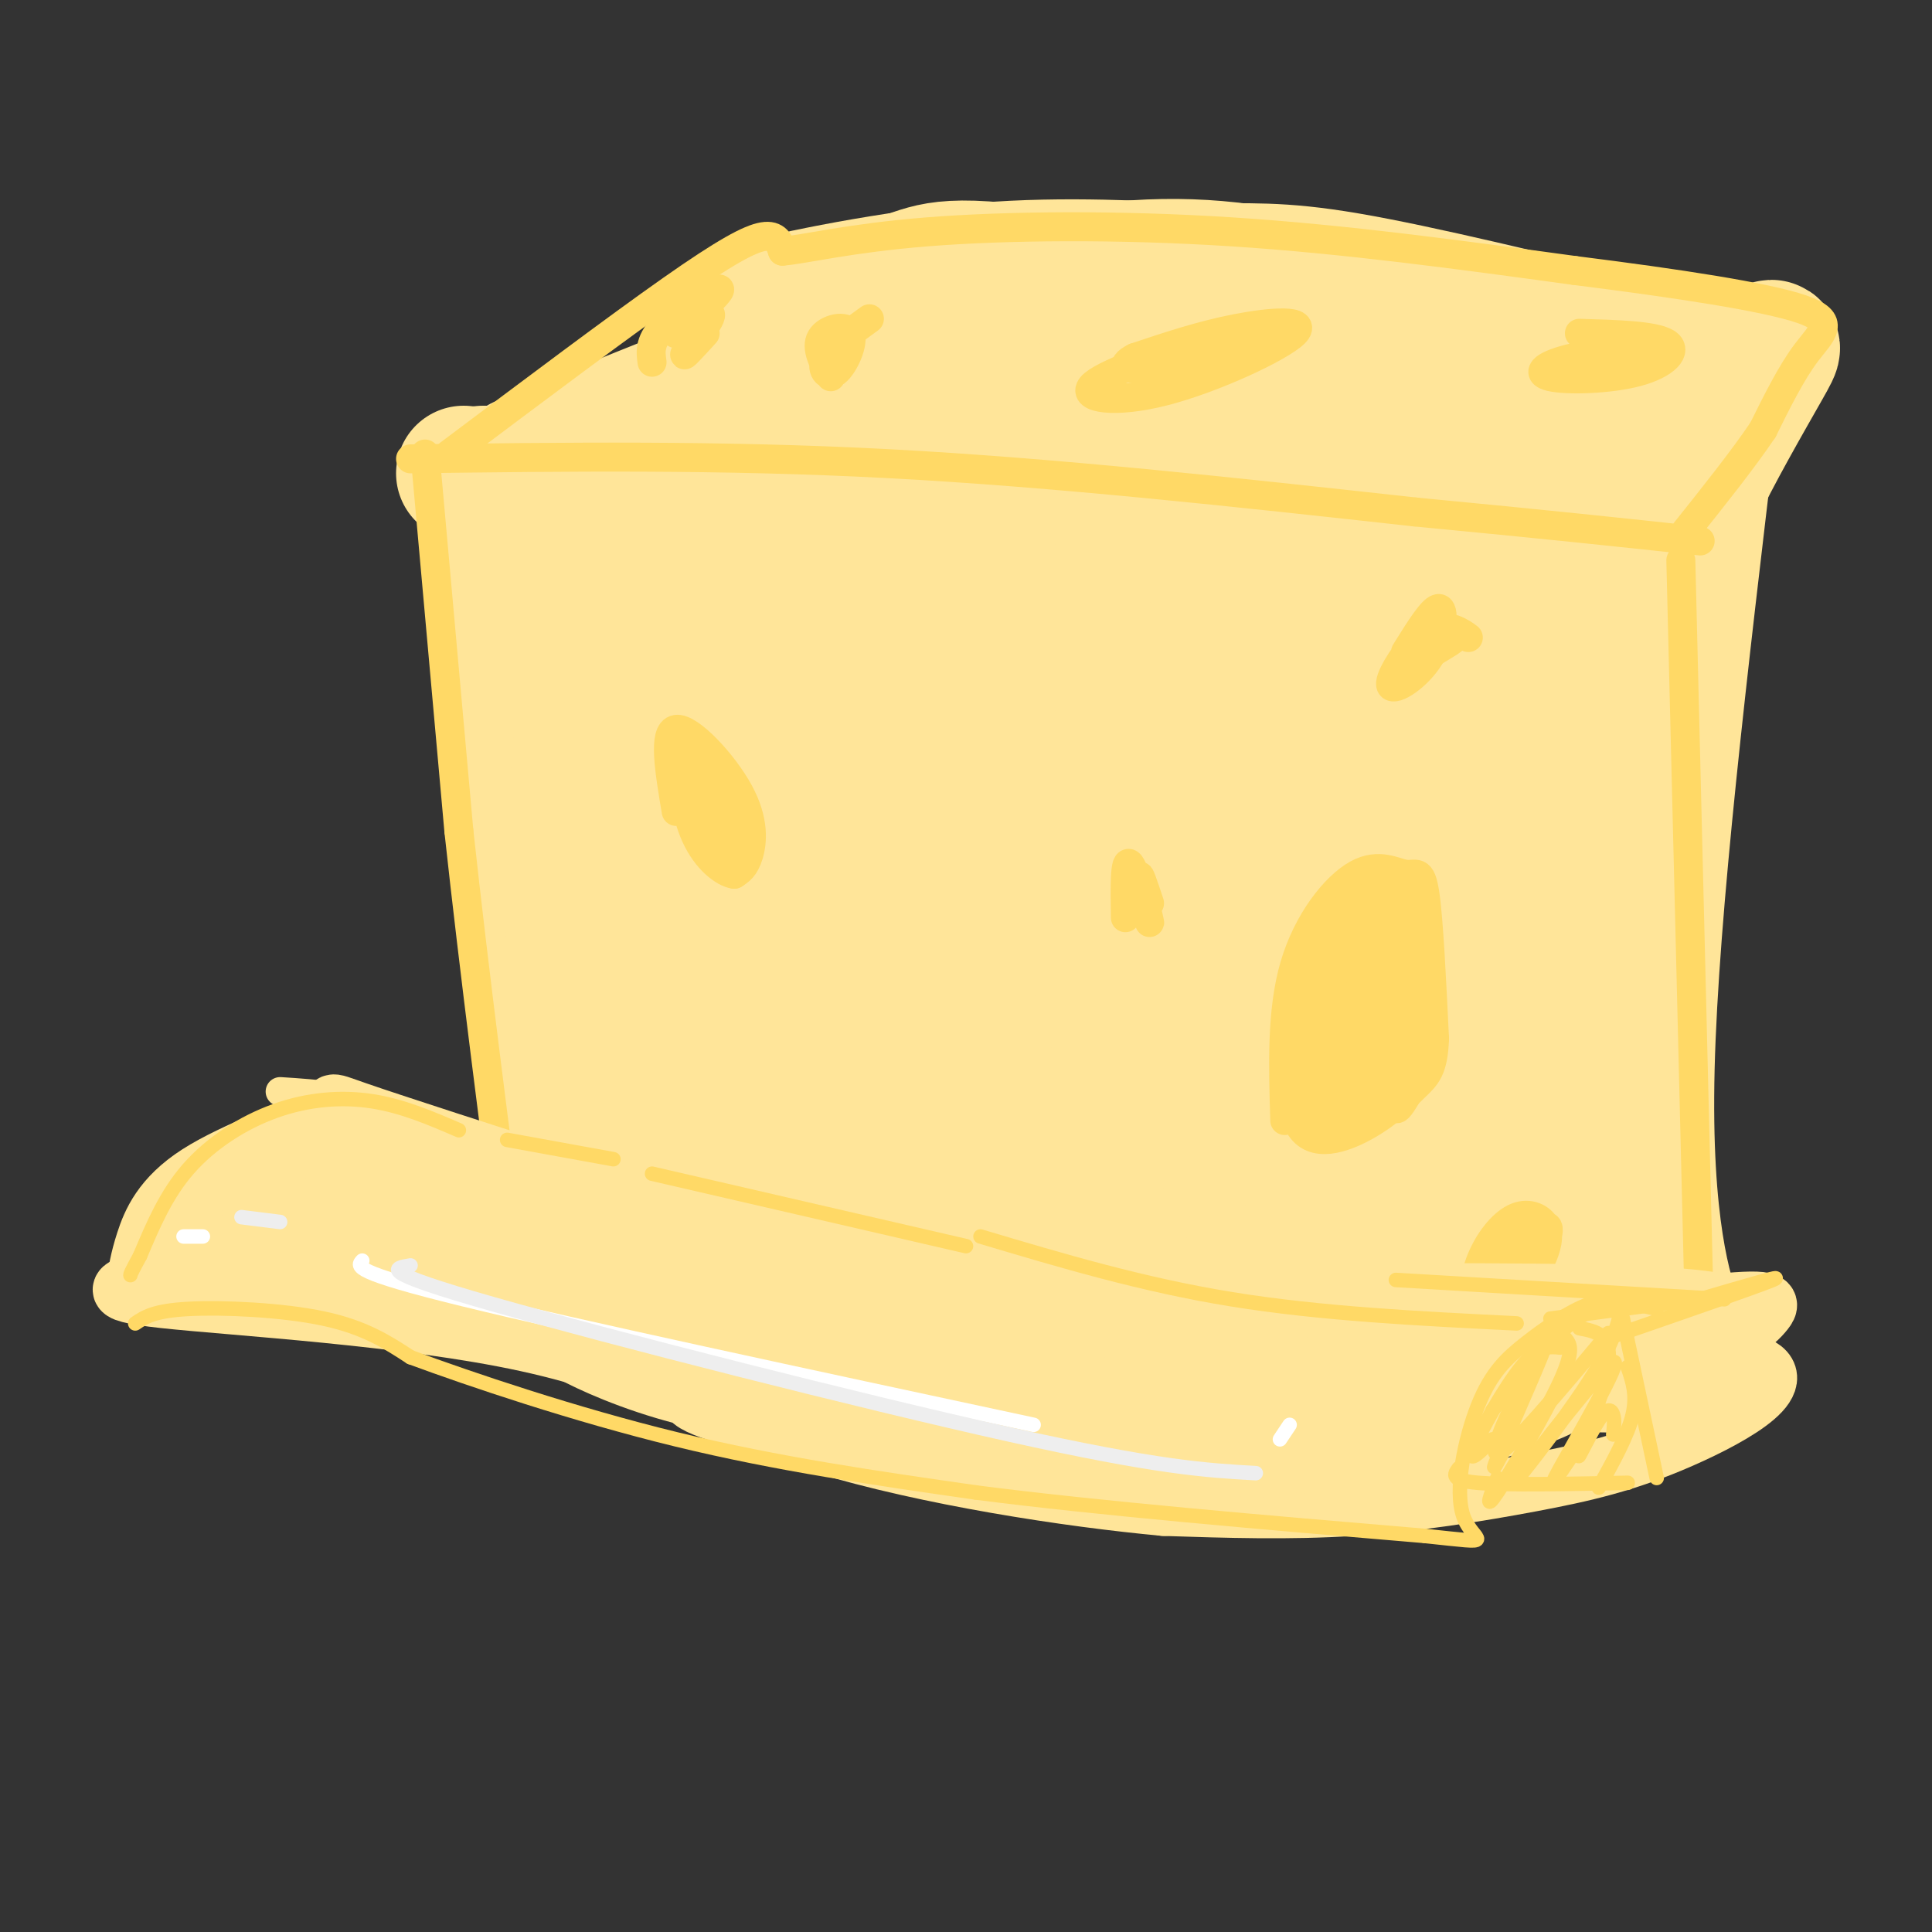 <svg viewBox='0 0 400 400' version='1.1' xmlns='http://www.w3.org/2000/svg' xmlns:xlink='http://www.w3.org/1999/xlink'><rect x="0" y="0" width="400" height="400" fill="#333333" stroke="none"/><g fill='none' stroke='rgb(255,229,153)' stroke-width='28' stroke-linecap='round' stroke-linejoin='round'><path d='M102,116c-0.167,-13.250 -0.333,-26.500 2,-3c2.333,23.500 7.167,83.750 12,144'/><path d='M96,98c0.000,0.000 211.000,21.000 211,21'/><path d='M314,120c0.000,0.000 8.000,147.000 8,147'/><path d='M327,270c-3.333,2.022 -6.667,4.044 -15,6c-8.333,1.956 -21.667,3.844 -48,2c-26.333,-1.844 -65.667,-7.422 -105,-13'/><path d='M108,96c44.000,-18.083 88.000,-36.167 121,-40c33.000,-3.833 55.000,6.583 77,17'/><path d='M306,73c22.071,4.226 38.750,6.292 43,10c4.250,3.708 -3.929,9.060 -9,36c-5.071,26.940 -7.036,75.470 -9,124'/><path d='M331,243c-2.140,23.706 -2.991,20.971 0,22c2.991,1.029 9.824,5.823 -4,4c-13.824,-1.823 -48.303,-10.262 -80,-13c-31.697,-2.738 -60.611,0.224 -79,0c-18.389,-0.224 -26.254,-3.636 -32,-10c-5.746,-6.364 -9.373,-15.682 -13,-25'/><path d='M123,221c-3.364,-10.461 -5.273,-24.114 -4,-49c1.273,-24.886 5.728,-61.005 8,-72c2.272,-10.995 2.360,3.134 3,1c0.640,-2.134 1.831,-20.531 4,23c2.169,43.531 5.315,148.989 9,141c3.685,-7.989 7.910,-129.425 8,-165c0.090,-35.575 -3.955,14.713 -8,65'/><path d='M143,165c-1.463,25.529 -1.121,56.853 1,69c2.121,12.147 6.019,5.117 7,9c0.981,3.883 -0.957,18.677 6,-15c6.957,-33.677 22.807,-115.826 30,-149c7.193,-33.174 5.728,-17.374 -5,2c-10.728,19.374 -30.719,42.321 -37,51c-6.281,8.679 1.149,3.091 -1,6c-2.149,2.909 -13.877,14.315 5,-1c18.877,-15.315 68.359,-57.353 85,-73c16.641,-15.647 0.442,-4.905 -11,2c-11.442,6.905 -18.126,9.973 -31,20c-12.874,10.027 -31.937,27.014 -51,44'/><path d='M141,130c-9.493,8.769 -7.724,8.693 -9,11c-1.276,2.307 -5.595,6.998 15,-5c20.595,-11.998 66.105,-40.684 93,-59c26.895,-18.316 35.175,-26.263 14,-4c-21.175,22.263 -71.805,74.734 -93,98c-21.195,23.266 -12.956,17.325 -15,22c-2.044,4.675 -14.373,19.964 16,-9c30.373,-28.964 103.447,-102.183 117,-115c13.553,-12.817 -32.413,34.766 -57,62c-24.587,27.234 -27.793,34.117 -31,41'/><path d='M191,172c-11.463,15.959 -24.622,35.357 -29,44c-4.378,8.643 0.023,6.532 -5,15c-5.023,8.468 -19.470,27.517 11,-6c30.470,-33.517 105.856,-119.600 126,-143c20.144,-23.400 -14.954,15.881 -39,46c-24.046,30.119 -37.038,51.074 -45,64c-7.962,12.926 -10.892,17.821 -15,27c-4.108,9.179 -9.394,22.642 -7,24c2.394,1.358 12.466,-9.389 13,-9c0.534,0.389 -8.472,11.912 16,-19c24.472,-30.912 82.420,-104.261 97,-123c14.580,-18.739 -14.210,17.130 -43,53'/><path d='M271,145c-15.306,21.270 -32.069,47.943 -42,64c-9.931,16.057 -13.028,21.496 -16,28c-2.972,6.504 -5.820,14.072 -4,15c1.820,0.928 8.308,-4.783 9,-2c0.692,2.783 -4.410,14.058 22,-26c26.410,-40.058 84.334,-131.451 97,-148c12.666,-16.549 -19.927,41.747 -37,75c-17.073,33.253 -18.627,41.463 -26,63c-7.373,21.537 -20.564,56.402 -11,38c9.564,-18.402 41.883,-90.070 58,-123c16.117,-32.930 16.034,-27.123 15,-20c-1.034,7.123 -3.017,15.561 -5,24'/><path d='M331,133c-7.076,23.822 -22.267,71.378 -29,96c-6.733,24.622 -5.008,26.309 0,10c5.008,-16.309 13.299,-50.615 18,-67c4.701,-16.385 5.811,-14.848 7,-18c1.189,-3.152 2.456,-10.994 3,0c0.544,10.994 0.365,40.822 -2,61c-2.365,20.178 -6.917,30.704 -10,36c-3.083,5.296 -4.696,5.361 -16,1c-11.304,-4.361 -32.298,-13.148 -43,-17c-10.702,-3.852 -11.112,-2.768 -19,-3c-7.888,-0.232 -23.254,-1.781 -39,-1c-15.746,0.781 -31.873,3.890 -48,7'/><path d='M153,238c10.029,2.729 59.100,6.051 63,8c3.900,1.949 -37.373,2.525 -61,4c-23.627,1.475 -29.608,3.850 -31,6c-1.392,2.150 1.804,4.075 5,6'/><path d='M129,262c10.262,2.821 33.417,6.875 71,11c37.583,4.125 89.595,8.321 116,9c26.405,0.679 27.202,-2.161 28,-5'/><path d='M344,277c5.524,0.095 5.333,2.833 3,-3c-2.333,-5.833 -6.810,-20.238 -6,-53c0.810,-32.762 6.905,-83.881 13,-135'/><path d='M354,86c0.643,-22.943 -4.250,-12.799 -31,-13c-26.750,-0.201 -75.356,-10.746 -101,-15c-25.644,-4.254 -28.327,-2.215 -35,0c-6.673,2.215 -17.337,4.608 -28,7'/><path d='M159,65c-7.212,1.345 -11.242,1.209 -3,-1c8.242,-2.209 28.756,-6.489 47,-8c18.244,-1.511 34.220,-0.253 45,0c10.780,0.253 16.366,-0.499 31,2c14.634,2.499 38.317,8.250 62,14'/><path d='M341,72c14.521,2.591 19.824,2.069 23,1c3.176,-1.069 4.224,-2.684 1,3c-3.224,5.684 -10.720,18.668 -14,26c-3.280,7.332 -2.345,9.012 -8,7c-5.655,-2.012 -17.902,-7.718 -31,-10c-13.098,-2.282 -27.049,-1.141 -41,0'/><path d='M271,99c-35.333,-0.167 -103.167,-0.583 -171,-1'/></g>
<g fill='none' stroke='rgb(255,217,102)' stroke-width='6' stroke-linecap='round' stroke-linejoin='round'><path d='M88,94c0.000,0.000 7.000,78.000 7,78'/><path d='M95,172c3.167,29.167 7.583,63.083 12,97'/><path d='M85,95c32.167,-0.417 64.333,-0.833 99,1c34.667,1.833 71.833,5.917 109,10'/><path d='M293,106c28.000,2.667 43.500,4.333 59,6'/><path d='M93,94c17.400,-13.067 34.800,-26.133 46,-34c11.200,-7.867 16.200,-10.533 19,-11c2.800,-0.467 3.400,1.267 4,3'/><path d='M162,52c4.500,-0.345 13.750,-2.708 30,-4c16.250,-1.292 39.500,-1.512 63,0c23.500,1.512 47.250,4.756 71,8'/><path d='M326,56c21.452,2.702 39.583,5.458 47,8c7.417,2.542 4.119,4.869 1,9c-3.119,4.131 -6.060,10.065 -9,16'/><path d='M365,89c-4.167,6.167 -10.083,13.583 -16,21'/><path d='M348,116c0.000,0.000 4.000,163.000 4,163'/><path d='M352,279c0.667,27.833 0.333,15.917 0,4'/><path d='M140,168c-1.393,-8.292 -2.786,-16.583 0,-17c2.786,-0.417 9.750,7.042 13,13c3.250,5.958 2.786,10.417 2,13c-0.786,2.583 -1.893,3.292 -3,4'/><path d='M152,181c-2.063,-0.268 -5.720,-2.938 -8,-8c-2.280,-5.062 -3.182,-12.515 -2,-15c1.182,-2.485 4.449,-0.003 7,4c2.551,4.003 4.385,9.527 4,12c-0.385,2.473 -2.988,1.897 -5,-1c-2.012,-2.897 -3.432,-8.113 -3,-9c0.432,-0.887 2.716,2.557 5,6'/><path d='M266,232c-0.352,-11.357 -0.705,-22.715 2,-32c2.705,-9.285 8.467,-16.499 13,-19c4.533,-2.501 7.836,-0.289 10,0c2.164,0.289 3.190,-1.346 4,4c0.810,5.346 1.405,17.673 2,30'/><path d='M297,215c-0.211,6.515 -1.737,7.803 -4,10c-2.263,2.197 -5.261,5.304 -10,8c-4.739,2.696 -11.218,4.982 -14,0c-2.782,-4.982 -1.867,-17.234 1,-27c2.867,-9.766 7.685,-17.048 11,-21c3.315,-3.952 5.126,-4.575 7,-4c1.874,0.575 3.812,2.347 5,6c1.188,3.653 1.625,9.187 0,16c-1.625,6.813 -5.313,14.907 -9,23'/><path d='M284,226c-2.721,4.822 -5.024,5.378 -7,7c-1.976,1.622 -3.626,4.311 -3,-3c0.626,-7.311 3.528,-24.622 7,-34c3.472,-9.378 7.514,-10.825 10,-8c2.486,2.825 3.417,9.921 0,19c-3.417,9.079 -11.183,20.141 -15,25c-3.817,4.859 -3.686,3.515 -3,-2c0.686,-5.515 1.927,-15.202 3,-21c1.073,-5.798 1.978,-7.709 5,-11c3.022,-3.291 8.160,-7.963 11,-8c2.840,-0.037 3.383,4.561 1,12c-2.383,7.439 -7.691,17.720 -13,28'/><path d='M280,230c-2.778,4.660 -3.222,2.309 -4,1c-0.778,-1.309 -1.890,-1.576 -2,-7c-0.110,-5.424 0.782,-16.003 2,-22c1.218,-5.997 2.763,-7.410 5,-9c2.237,-1.590 5.168,-3.358 7,-3c1.832,0.358 2.566,2.840 2,8c-0.566,5.160 -2.433,12.998 -6,20c-3.567,7.002 -8.834,13.167 -12,15c-3.166,1.833 -4.230,-0.665 -3,-9c1.230,-8.335 4.755,-22.507 8,-30c3.245,-7.493 6.210,-8.307 8,-9c1.790,-0.693 2.405,-1.263 3,1c0.595,2.263 1.170,7.361 -1,15c-2.170,7.639 -7.085,17.820 -12,28'/><path d='M275,229c-0.824,-0.396 3.115,-15.384 6,-23c2.885,-7.616 4.718,-7.858 6,-8c1.282,-0.142 2.015,-0.184 3,0c0.985,0.184 2.221,0.592 0,7c-2.221,6.408 -7.901,18.815 -10,21c-2.099,2.185 -0.618,-5.851 1,-11c1.618,-5.149 3.372,-7.411 6,-9c2.628,-1.589 6.131,-2.505 6,3c-0.131,5.505 -3.894,17.430 -4,20c-0.106,2.570 3.447,-4.215 7,-11'/><path d='M250,70c-10.962,3.767 -21.923,7.534 -24,10c-2.077,2.466 4.732,3.630 15,1c10.268,-2.630 23.995,-9.054 27,-12c3.005,-2.946 -4.713,-2.413 -12,-1c-7.287,1.413 -14.144,3.707 -21,6'/><path d='M235,74c-3.571,1.750 -2.000,3.125 5,2c7.000,-1.125 19.429,-4.750 20,-5c0.571,-0.250 -10.714,2.875 -22,6'/><path d='M233,190c-0.101,-6.304 -0.202,-12.607 1,-11c1.202,1.607 3.708,11.125 4,12c0.292,0.875 -1.631,-6.893 -2,-9c-0.369,-2.107 0.815,1.446 2,5'/><path d='M304,272c0.658,-4.149 1.315,-8.298 3,-12c1.685,-3.702 4.396,-6.956 7,-8c2.604,-1.044 5.100,0.123 6,2c0.900,1.877 0.205,4.464 -1,7c-1.205,2.536 -2.921,5.020 -7,8c-4.079,2.980 -10.521,6.456 -9,3c1.521,-3.456 11.006,-13.845 15,-17c3.994,-3.155 2.497,0.922 1,5'/><path d='M319,260c-2.067,3.000 -7.733,8.000 -9,8c-1.267,0.000 1.867,-5.000 5,-10'/><path d='M127,256c-2.974,-2.558 -5.949,-5.117 -8,-8c-2.051,-2.883 -3.179,-6.092 0,-6c3.179,0.092 10.664,3.483 15,8c4.336,4.517 5.523,10.159 2,9c-3.523,-1.159 -11.756,-9.120 -13,-12c-1.244,-2.880 4.502,-0.680 7,1c2.498,1.680 1.749,2.840 1,4'/><path d='M131,252c-1.000,0.000 -4.000,-2.000 -7,-4'/><path d='M291,135c2.913,-4.688 5.825,-9.376 7,-9c1.175,0.376 0.611,5.816 -2,10c-2.611,4.184 -7.269,7.113 -8,6c-0.731,-1.113 2.464,-6.267 5,-9c2.536,-2.733 4.414,-3.043 6,-3c1.586,0.043 2.882,0.441 3,1c0.118,0.559 -0.941,1.280 -2,2'/><path d='M300,133c-2.405,1.583 -7.417,4.542 -8,4c-0.583,-0.542 3.262,-4.583 6,-6c2.738,-1.417 4.369,-0.208 6,1'/><path d='M327,69c7.744,0.223 15.489,0.445 18,2c2.511,1.555 -0.211,4.441 -6,6c-5.789,1.559 -14.644,1.789 -18,1c-3.356,-0.789 -1.211,-2.597 5,-4c6.211,-1.403 16.489,-2.401 18,-2c1.511,0.401 -5.744,2.200 -13,4'/><path d='M331,76c0.000,0.167 6.500,-1.417 13,-3'/><path d='M135,75c-0.320,-2.264 -0.640,-4.528 3,-8c3.640,-3.472 11.241,-8.151 11,-7c-0.241,1.151 -8.322,8.133 -9,9c-0.678,0.867 6.048,-4.382 7,-4c0.952,0.382 -3.871,6.395 -5,8c-1.129,1.605 1.435,-1.197 4,-4'/><path d='M172,78c-1.585,-3.014 -3.171,-6.029 -2,-8c1.171,-1.971 5.097,-2.900 6,-1c0.903,1.900 -1.219,6.627 -3,8c-1.781,1.373 -3.223,-0.608 -2,-3c1.223,-2.392 5.112,-5.196 9,-8'/></g>
<g fill='none' stroke='rgb(255,229,153)' stroke-width='6' stroke-linecap='round' stroke-linejoin='round'><path d='M58,226c7.655,0.488 15.310,0.976 27,5c11.690,4.024 27.417,11.583 46,17c18.583,5.417 40.024,8.690 60,11c19.976,2.310 38.488,3.655 57,5'/><path d='M248,264c27.356,0.778 67.244,0.222 89,1c21.756,0.778 25.378,2.889 29,5'/></g>
<g fill='none' stroke='rgb(255,229,153)' stroke-width='12' stroke-linecap='round' stroke-linejoin='round'><path d='M28,266c0.367,-2.550 0.734,-5.100 2,-9c1.266,-3.900 3.432,-9.148 11,-14c7.568,-4.852 20.537,-9.306 25,-12c4.463,-2.694 0.418,-3.627 8,-1c7.582,2.627 26.791,8.813 46,15'/><path d='M120,245c13.726,3.476 25.042,4.667 31,7c5.958,2.333 6.560,5.810 27,11c20.440,5.190 60.720,12.095 101,19'/><path d='M279,282c30.667,3.167 56.833,1.583 83,0'/><path d='M362,282c11.083,3.158 -2.710,11.053 -14,16c-11.290,4.947 -20.078,6.947 -31,9c-10.922,2.053 -23.978,4.158 -37,5c-13.022,0.842 -26.011,0.421 -39,0'/><path d='M241,312c-19.611,-1.803 -49.139,-6.310 -71,-13c-21.861,-6.690 -36.057,-15.563 -61,-21c-24.943,-5.437 -60.634,-7.437 -75,-9c-14.366,-1.563 -7.406,-2.690 -5,-4c2.406,-1.310 0.259,-2.803 4,-5c3.741,-2.197 13.371,-5.099 23,-8'/><path d='M56,252c16.000,-2.495 44.500,-4.732 48,-5c3.500,-0.268 -18.001,1.433 -36,5c-17.999,3.567 -32.497,9.001 -34,11c-1.503,1.999 9.989,0.565 23,-4c13.011,-4.565 27.542,-12.259 32,-16c4.458,-3.741 -1.155,-3.529 -3,-4c-1.845,-0.471 0.080,-1.627 -10,0c-10.080,1.627 -32.166,6.036 -33,9c-0.834,2.964 19.583,4.482 40,6'/><path d='M83,254c14.517,1.284 30.811,1.495 30,3c-0.811,1.505 -18.725,4.306 -34,3c-15.275,-1.306 -27.911,-6.717 -27,-9c0.911,-2.283 15.368,-1.437 34,2c18.632,3.437 41.439,9.464 33,11c-8.439,1.536 -48.126,-1.418 -56,-1c-7.874,0.418 16.063,4.209 40,8'/><path d='M103,271c15.977,1.936 35.919,2.776 23,2c-12.919,-0.776 -58.701,-3.169 -52,-2c6.701,1.169 65.884,5.899 77,3c11.116,-2.899 -25.835,-13.426 -41,-18c-15.165,-4.574 -8.544,-3.193 3,0c11.544,3.193 28.013,8.198 40,13c11.987,4.802 19.494,9.401 27,14'/><path d='M180,283c11.856,6.016 27.996,14.057 24,11c-3.996,-3.057 -28.130,-17.212 -48,-25c-19.870,-7.788 -35.477,-9.207 -45,-12c-9.523,-2.793 -12.960,-6.958 13,-1c25.960,5.958 81.319,22.040 98,29c16.681,6.960 -5.317,4.797 -31,-1c-25.683,-5.797 -55.052,-15.228 -69,-19c-13.948,-3.772 -12.474,-1.886 -11,0'/><path d='M111,265c11.603,4.297 46.111,15.041 73,20c26.889,4.959 46.158,4.133 30,3c-16.158,-1.133 -67.744,-2.575 -71,1c-3.256,3.575 41.818,12.165 67,16c25.182,3.835 30.471,2.915 35,2c4.529,-0.915 8.296,-1.823 10,-3c1.704,-1.177 1.344,-2.622 -8,-5c-9.344,-2.378 -27.672,-5.689 -46,-9'/><path d='M201,290c-22.050,-5.037 -54.175,-13.128 -48,-11c6.175,2.128 50.649,14.477 89,19c38.351,4.523 70.580,1.220 62,-3c-8.580,-4.220 -57.970,-9.358 -87,-11c-29.030,-1.642 -37.700,0.212 -30,3c7.700,2.788 31.772,6.511 55,7c23.228,0.489 45.614,-2.255 68,-5'/><path d='M310,289c17.005,-1.425 25.517,-2.489 20,-4c-5.517,-1.511 -25.062,-3.470 -44,-3c-18.938,0.470 -37.269,3.367 -26,4c11.269,0.633 52.138,-0.999 75,-4c22.862,-3.001 27.717,-7.370 30,-10c2.283,-2.630 1.993,-3.519 -12,-2c-13.993,1.519 -41.691,5.447 -54,6c-12.309,0.553 -9.231,-2.271 -7,-4c2.231,-1.729 3.616,-2.365 5,-3'/><path d='M297,269c12.729,-0.378 42.052,0.177 46,1c3.948,0.823 -17.479,1.915 -29,4c-11.521,2.085 -13.135,5.163 -11,8c2.135,2.837 8.019,5.435 15,7c6.981,1.565 15.058,2.099 26,1c10.942,-1.099 24.747,-3.831 17,-4c-7.747,-0.169 -37.047,2.224 -58,6c-20.953,3.776 -33.558,8.936 -38,11c-4.442,2.064 -0.721,1.032 3,0'/><path d='M268,303c2.940,0.251 8.792,0.877 19,-1c10.208,-1.877 24.774,-6.258 32,-9c7.226,-2.742 7.112,-3.843 -2,-3c-9.112,0.843 -27.223,3.632 -64,0c-36.777,-3.632 -92.218,-13.685 -96,-13c-3.782,0.685 44.097,12.107 62,17c17.903,4.893 5.829,3.255 -11,0c-16.829,-3.255 -38.415,-8.128 -60,-13'/><path d='M148,281c-15.333,-2.742 -23.667,-3.096 -28,-3c-4.333,0.096 -4.667,0.641 0,3c4.667,2.359 14.333,6.531 26,9c11.667,2.469 25.333,3.234 39,4'/></g>
<g fill='none' stroke='rgb(255,217,102)' stroke-width='3' stroke-linecap='round' stroke-linejoin='round'><path d='M105,236c0.000,0.000 22.000,4.000 22,4'/><path d='M135,243c0.000,0.000 65.000,15.000 65,15'/><path d='M203,256c16.750,5.000 33.500,10.000 52,13c18.500,3.000 38.750,4.000 59,5'/><path d='M289,265c0.000,0.000 68.000,4.000 68,4'/><path d='M352,269c9.083,-2.667 18.167,-5.333 15,-4c-3.167,1.333 -18.583,6.667 -34,12'/><path d='M351,269c0.000,0.000 -30.000,4.000 -30,4'/><path d='M95,234c-5.821,-2.512 -11.643,-5.024 -18,-6c-6.357,-0.976 -13.250,-0.417 -20,2c-6.750,2.417 -13.357,6.690 -18,12c-4.643,5.310 -7.321,11.655 -10,18'/><path d='M29,260c-2.000,3.667 -2.000,3.833 -2,4'/><path d='M28,274c1.933,-1.311 3.867,-2.622 11,-3c7.133,-0.378 19.467,0.178 28,2c8.533,1.822 13.267,4.911 18,8'/><path d='M85,281c12.267,4.533 33.933,11.867 55,17c21.067,5.133 41.533,8.067 62,11'/><path d='M202,309c25.833,3.333 59.417,6.167 93,9'/><path d='M295,318c16.133,1.704 9.967,1.465 8,-4c-1.967,-5.465 0.267,-16.156 3,-23c2.733,-6.844 5.967,-9.843 10,-13c4.033,-3.157 8.867,-6.474 13,-8c4.133,-1.526 7.567,-1.263 11,-1'/><path d='M340,269c2.167,0.000 2.083,0.500 2,1'/><path d='M343,271c-2.489,-0.600 -4.978,-1.200 -8,-1c-3.022,0.200 -6.578,1.200 -11,5c-4.422,3.800 -9.711,10.400 -15,17'/><path d='M336,273c0.000,0.000 7.000,33.000 7,33'/><path d='M337,307c-12.583,0.250 -25.167,0.500 -31,0c-5.833,-0.500 -4.917,-1.750 -4,-3'/><path d='M323,279c-2.178,-0.244 -4.356,-0.489 -8,4c-3.644,4.489 -8.756,13.711 -10,17c-1.244,3.289 1.378,0.644 4,-2'/><path d='M324,277c1.022,1.178 2.044,2.356 -1,9c-3.044,6.644 -10.156,18.756 -13,23c-2.844,4.244 -1.422,0.622 0,-3'/><path d='M336,269c-0.703,4.153 -1.407,8.306 -7,17c-5.593,8.694 -16.077,21.928 -14,19c2.077,-2.928 16.713,-22.019 19,-23c2.287,-0.981 -7.775,16.148 -11,22c-3.225,5.852 0.388,0.426 4,-5'/><path d='M337,283c1.000,2.917 2.000,5.833 1,10c-1.000,4.167 -4.000,9.583 -7,15'/><path d='M333,276c-10.378,12.372 -20.756,24.743 -23,25c-2.244,0.257 3.646,-11.601 7,-18c3.354,-6.399 4.172,-7.338 2,-2c-2.172,5.338 -7.335,16.954 -9,21c-1.665,4.046 0.167,0.523 2,-3'/><path d='M327,275c3.313,0.609 6.625,1.219 6,7c-0.625,5.781 -5.188,16.735 -6,19c-0.812,2.265 2.128,-4.159 4,-7c1.872,-2.841 2.678,-2.097 3,-1c0.322,1.097 0.161,2.549 0,4'/></g>
<g fill='none' stroke='rgb(255,255,255)' stroke-width='3' stroke-linecap='round' stroke-linejoin='round'><path d='M38,256c0.000,0.000 4.000,0.000 4,0'/><path d='M75,261c-1.083,1.167 -2.167,2.333 21,8c23.167,5.667 70.583,15.833 118,26'/><path d='M267,295c0.000,0.000 -2.000,3.000 -2,3'/></g>
<g fill='none' stroke='rgb(238,238,238)' stroke-width='3' stroke-linecap='round' stroke-linejoin='round'><path d='M50,252c0.000,0.000 8.000,1.000 8,1'/><path d='M85,262c-3.578,0.556 -7.156,1.111 17,8c24.156,6.889 76.044,20.111 107,27c30.956,6.889 40.978,7.444 51,8'/></g>
</svg>
